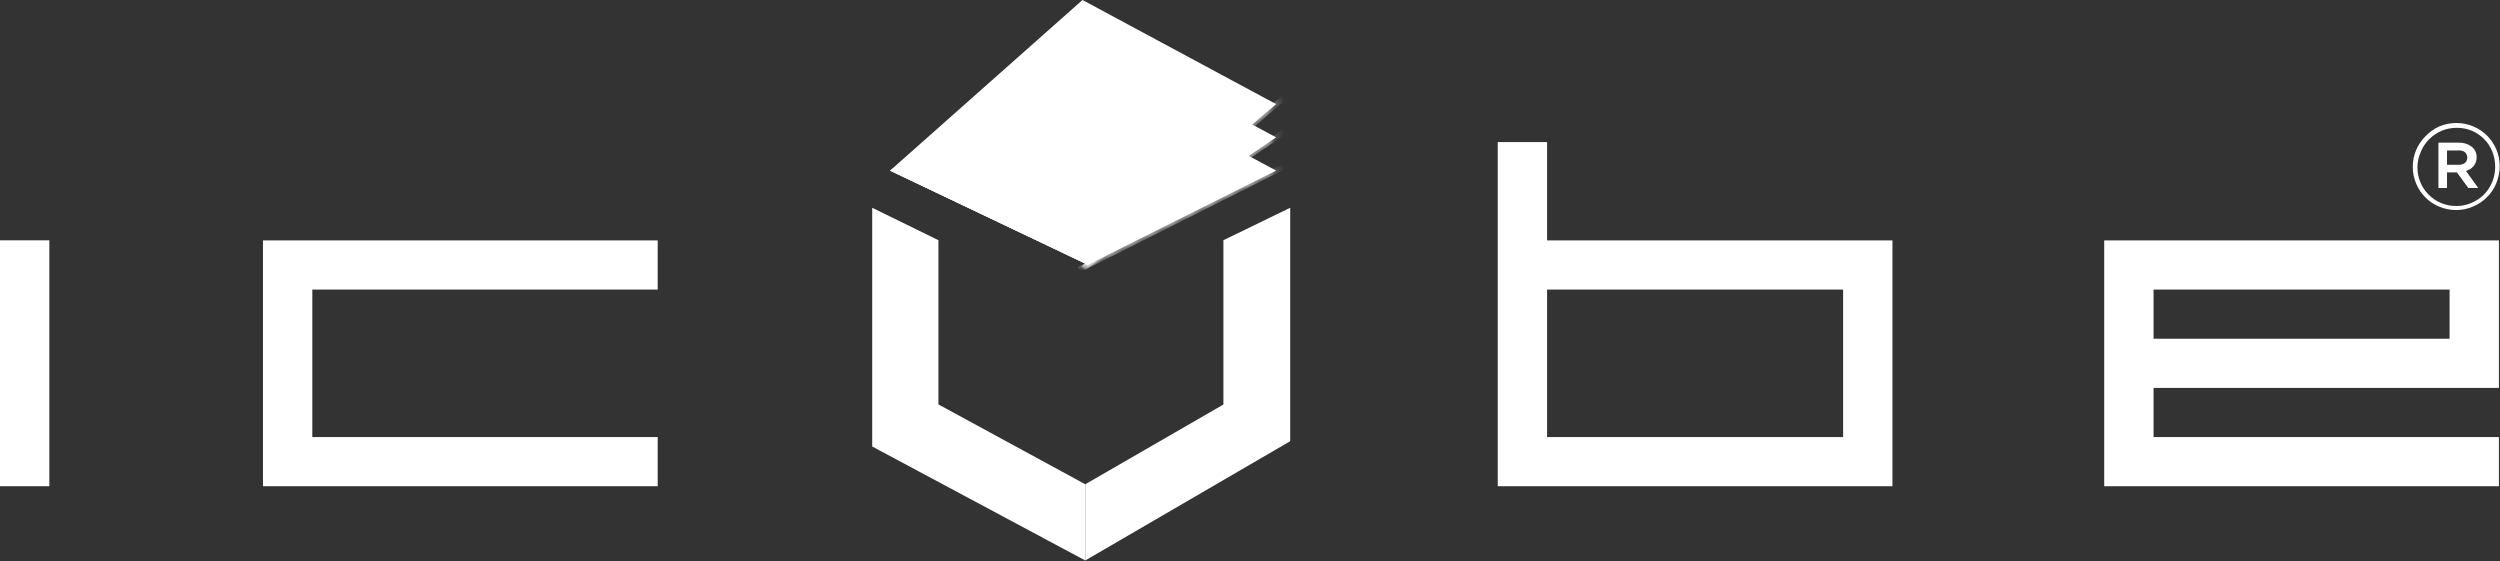 <?xml version="1.0" encoding="UTF-8"?>
<svg xmlns="http://www.w3.org/2000/svg" width="254" height="57" viewBox="0 0 254 57" fill="none">
  <rect x="0" y="0" width="254" height="57" fill="#333333" stroke="none"/>
  <path d="M213.788 49.401V24.426H253.89V39.411H218.801V44.406H253.89V49.401H213.788ZM248.878 34.416V29.421H218.801V34.416H248.878Z" fill="white"></path>
  <path d="M253.63 18.612C253.189 19.68 252.342 20.531 251.274 20.979C250.728 21.221 250.137 21.344 249.539 21.339C248.943 21.341 248.353 21.222 247.805 20.989C246.751 20.545 245.916 19.705 245.479 18.651C245.25 18.115 245.134 17.537 245.138 16.953C245.134 16.367 245.25 15.785 245.479 15.245C245.701 14.723 246.021 14.249 246.421 13.846C246.822 13.428 247.298 13.089 247.825 12.847C248.377 12.614 248.97 12.495 249.569 12.498C250.162 12.495 250.749 12.614 251.294 12.847C251.818 13.066 252.295 13.386 252.697 13.786C253.093 14.19 253.41 14.665 253.63 15.185C253.855 15.723 253.971 16.3 253.971 16.883C253.971 17.466 253.855 18.044 253.63 18.582V18.612ZM253.209 15.375C253.018 14.905 252.735 14.477 252.377 14.117C252.019 13.757 251.593 13.472 251.123 13.277C250.647 13.081 250.135 12.982 249.62 12.987C249.079 12.982 248.543 13.087 248.045 13.297C247.578 13.503 247.153 13.794 246.792 14.156C246.433 14.516 246.15 14.944 245.96 15.415C245.734 15.907 245.615 16.442 245.609 16.983C245.607 17.511 245.709 18.034 245.91 18.522C246.103 18.988 246.385 19.413 246.742 19.77C247.108 20.141 247.546 20.434 248.028 20.634C248.51 20.832 249.027 20.933 249.549 20.929C250.087 20.933 250.62 20.824 251.113 20.61C251.586 20.411 252.015 20.122 252.377 19.76C253.109 19.009 253.516 18.001 253.509 16.953C253.513 16.413 253.411 15.877 253.209 15.375ZM251.314 16.883C251.111 17.117 250.842 17.284 250.542 17.363L251.785 19.101H250.783L249.62 17.513H248.617V19.101H247.745V14.496H249.8C250.263 14.473 250.72 14.61 251.093 14.885C251.266 15.011 251.405 15.176 251.498 15.368C251.59 15.56 251.634 15.771 251.625 15.984C251.633 16.311 251.523 16.631 251.314 16.883ZM250.472 15.475C250.275 15.339 250.039 15.272 249.8 15.285H248.617V16.743H249.77C250.009 16.757 250.245 16.69 250.442 16.554C250.517 16.485 250.577 16.402 250.618 16.309C250.66 16.216 250.681 16.116 250.681 16.014C250.681 15.913 250.66 15.812 250.618 15.719C250.577 15.626 250.517 15.543 250.442 15.475H250.472Z" fill="white"></path>
  <path d="M5.013 24.416H-0V49.401H5.013V24.416Z" fill="white"></path>
  <path d="M26.718 49.401V24.426H66.821V29.421H31.731V44.406H66.821V49.401H26.718Z" fill="white"></path>
  <path d="M152.17 49.401V14.436H157.183V24.426H192.273V49.401H152.17ZM187.26 44.406V29.421H157.183V44.406H187.26Z" fill="white"></path>
  <path d="M88.617 45.365V21.109L95.344 24.406V41.089L110.262 49.201V56.944L88.617 45.365Z" fill="white"></path>
  <path d="M110.262 56.944V49.201L124.298 41.099V24.406L131.085 21.109V44.826L110.262 56.944Z" fill="white"></path>
  <path d="M110.523 26.903L129.652 17.333L109.981 6.753L90.431 17.333L110.523 26.903Z" fill="white"></path>
  <mask id="mask0_335_98" style="mask-type:luminance" maskUnits="userSpaceOnUse" x="90" y="6" width="40" height="21">
    <path d="M110.523 26.903L129.652 17.333L109.981 6.753L90.431 17.333L110.523 26.903Z" fill="white"></path>
  </mask>
  <g mask="url(#mask0_335_98)">
    <path d="M109.61 27.403L132.449 15.914" stroke="white" stroke-width="0.57" stroke-miterlimit="1"></path>
  </g>
  <path d="M110.523 26.903L129.652 13.956L109.981 3.377L90.431 17.333L110.523 26.903Z" fill="white"></path>
  <mask id="mask1_335_98" style="mask-type:luminance" maskUnits="userSpaceOnUse" x="90" y="3" width="40" height="24">
    <path d="M110.523 26.903L129.652 13.956L109.981 3.377L90.431 17.333L110.523 26.903Z" fill="white"></path>
  </mask>
  <g mask="url(#mask1_335_98)">
    <path d="M110.081 27.213L131.977 12.378" stroke="white" stroke-width="0.57" stroke-miterlimit="1"></path>
  </g>
  <path d="M109.981 0L90.431 17.333L110.523 26.903L129.652 10.579L109.981 0Z" fill="white"></path>
  <mask id="mask2_335_98" style="mask-type:luminance" maskUnits="userSpaceOnUse" x="90" y="0" width="40" height="27">
    <path d="M109.981 0L90.431 17.333L110.523 26.903L129.652 10.579L109.981 0Z" fill="white"></path>
  </mask>
  <g mask="url(#mask2_335_98)">
    <path d="M110.041 27.333L131.125 9.351" stroke="white" stroke-width="0.57" stroke-miterlimit="1"></path>
  </g>
</svg>
